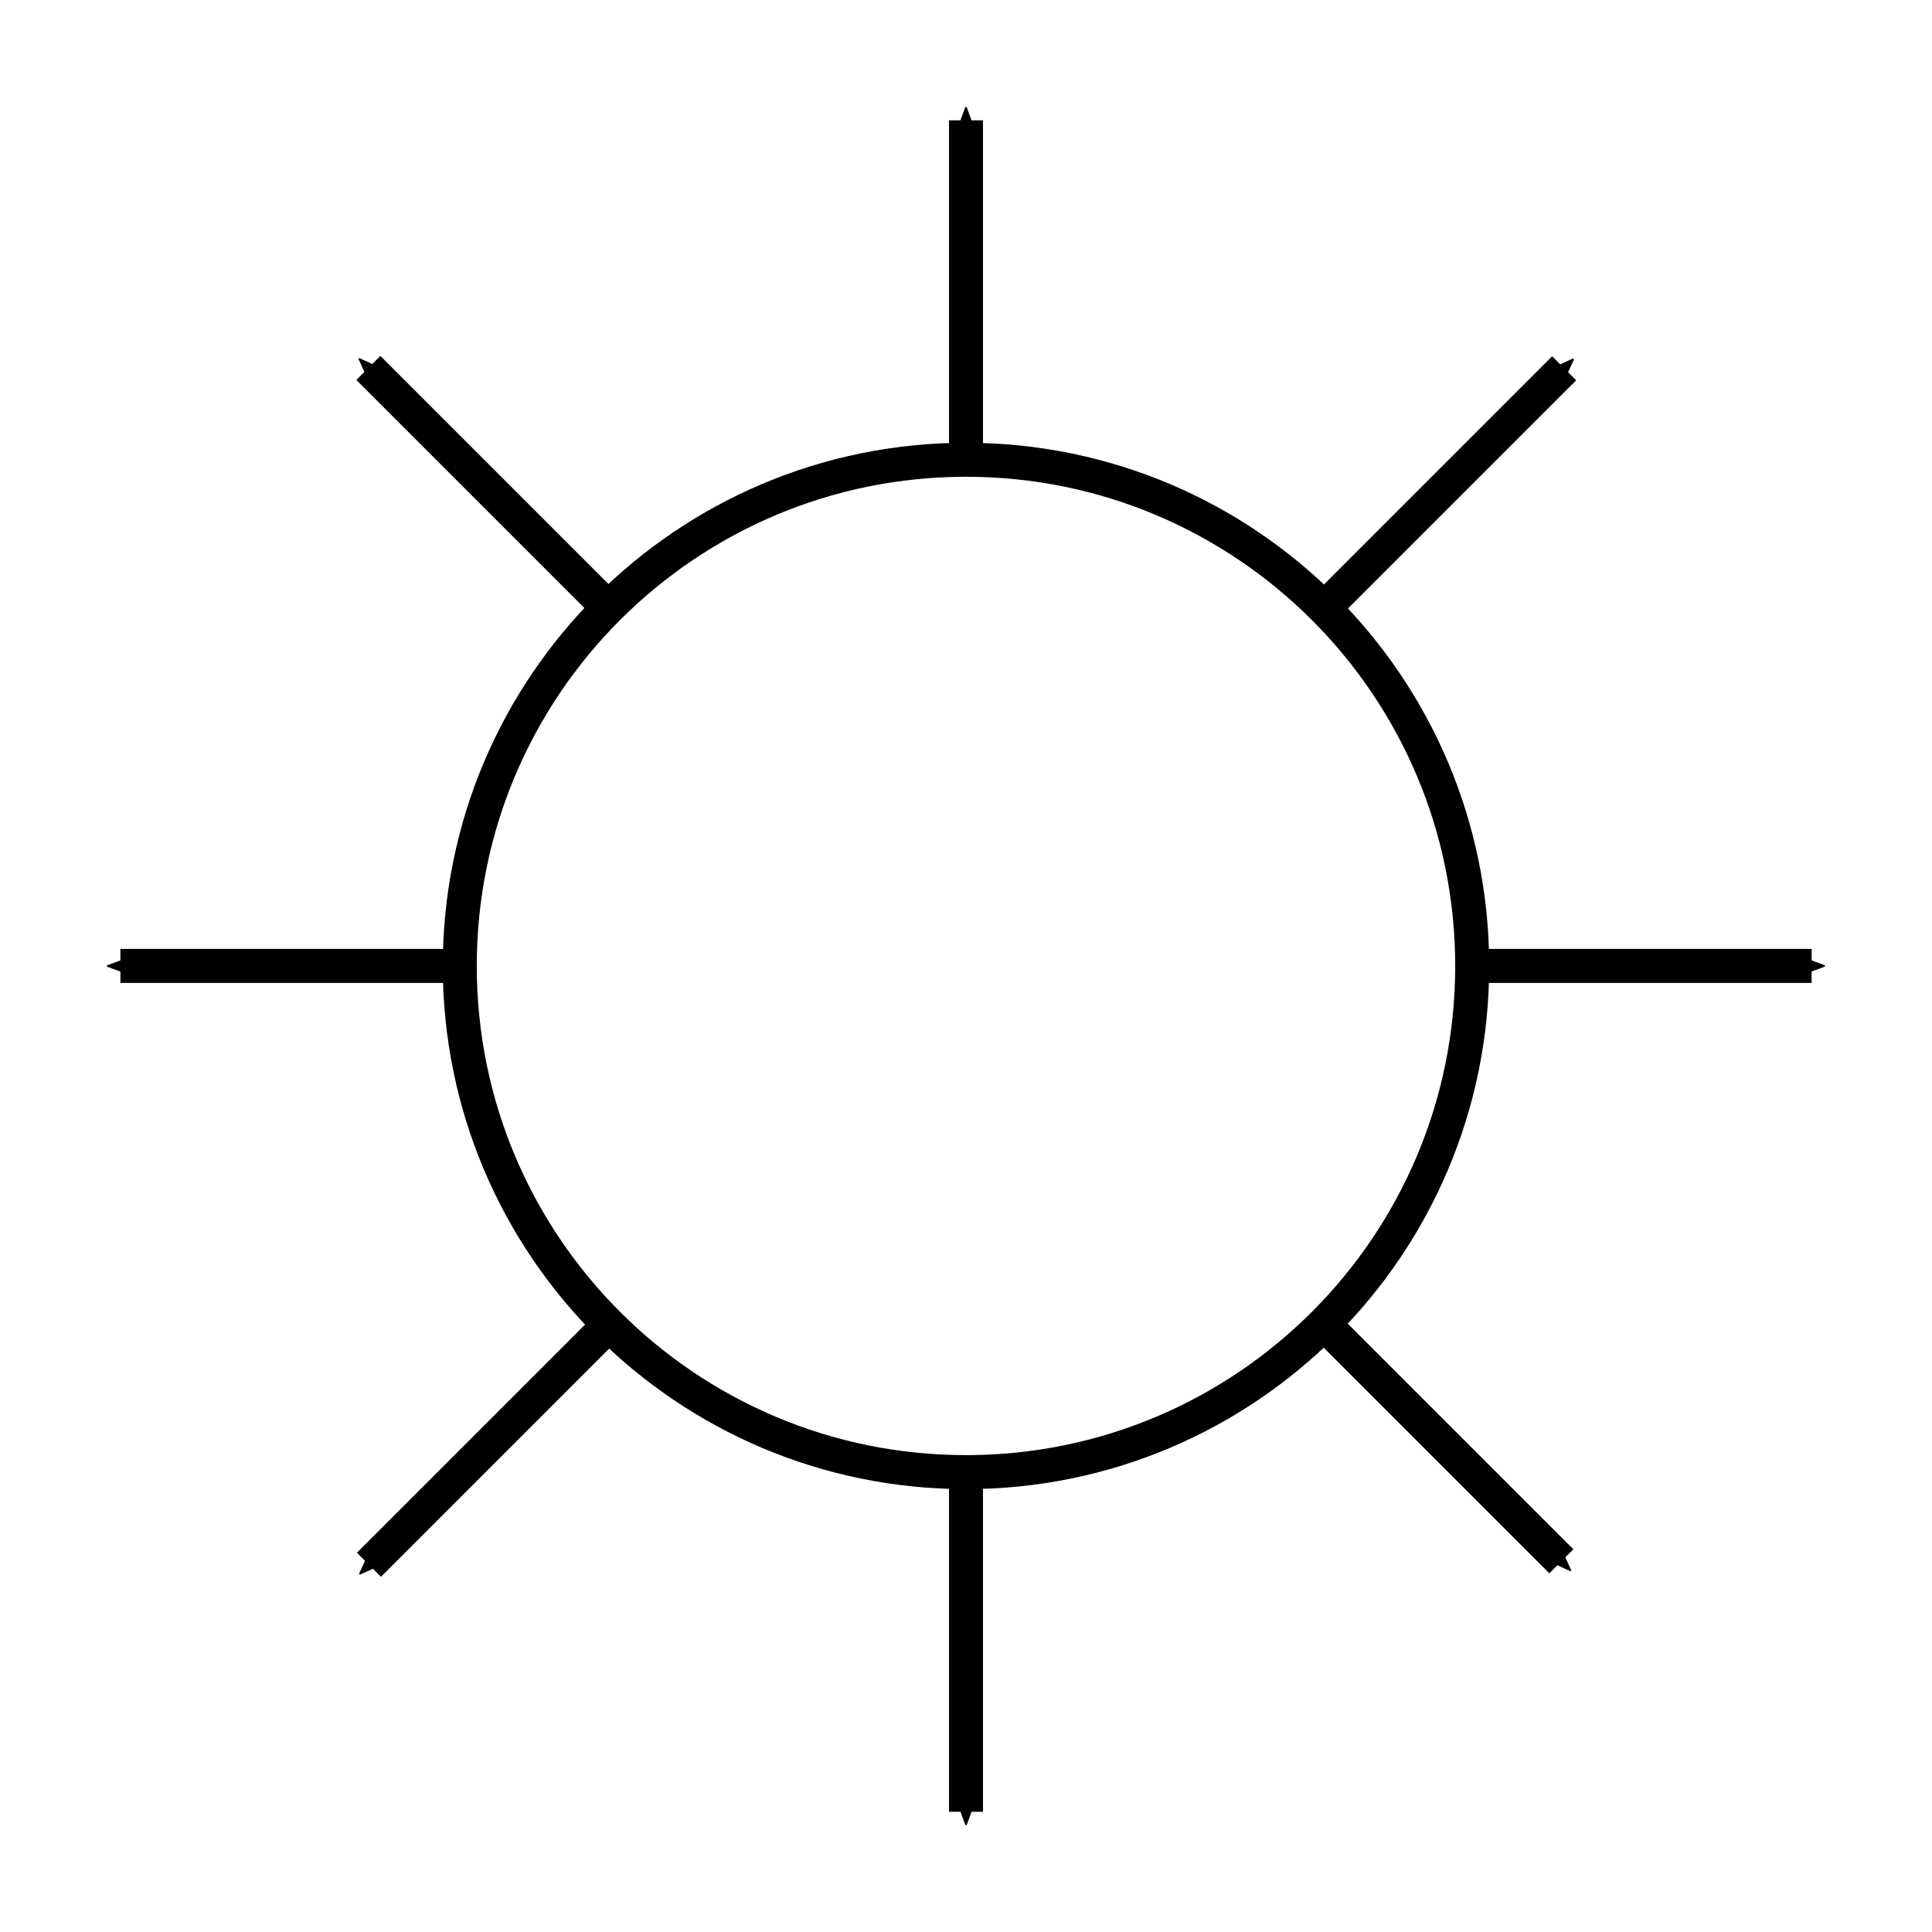 <?xml version="1.0" encoding="UTF-8"?>
<!-- The Best Svg Icon site in the world: iconSvg.co, Visit us! https://iconsvg.co -->
<svg width="800px" height="800px" version="1.1" viewBox="144 144 512 512" xmlns="http://www.w3.org/2000/svg">
 <g stroke="#000000">
  <path transform="matrix(19.042 0 0 19.042 148.09 148.09)" d="m20.274 13.228c0 3.891-3.154 7.045-7.045 7.045-3.891 0-7.045-3.154-7.045-7.045 0-3.89 3.154-7.044 7.045-7.044 3.89 0 7.045 3.154 7.045 7.044" fill="none" stroke-linecap="round" stroke-linejoin="round" stroke-width=".473"/>
  <path transform="matrix(19.042 0 0 19.042 148.09 148.09)" d="m13.229 6.185v-4.725" fill="none" stroke-width=".473"/>
  <path transform="matrix(4.5e-17 .741 -.741 4.5e-17 400 174.19)" d="m8.716 4.035-10.926-4.021 10.926-4.016c-1.744 2.372-1.734 5.618 0 8.037z" fill-rule="evenodd" stroke-linejoin="round" stroke-width=".625"/>
  <path transform="matrix(19.042 0 0 19.042 148.09 148.09)" d="m18.213 8.252 3.341-3.341" fill="none" stroke-width=".473"/>
  <path transform="matrix(-.524 .524 -.524 -.524 559.72 240.41)" d="m8.718 4.033-10.927-4.018 10.927-4.018c-1.744 2.37-1.733 5.616 1e-6 8.035z" fill-rule="evenodd" stroke-linejoin="round" stroke-width=".625"/>
  <path transform="matrix(19.042 0 0 19.042 148.09 148.09)" d="m20.273 13.228h4.725" fill="none" stroke-width=".473"/>
  <path transform="matrix(-.741 -3.137e-7 3.137e-7 -.741 625.8 399.99)" d="m8.717 4.035-10.926-4.016 10.926-4.021c-1.744 2.372-1.734 5.618 4e-6 8.037z" fill-rule="evenodd" stroke-linejoin="round" stroke-width=".625"/>
  <path transform="matrix(19.042 0 0 19.042 148.09 148.09)" d="m18.174 18.173 3.341 3.341" fill="none" stroke-width=".473"/>
  <path transform="matrix(-.524 -.524 .524 -.524 558.98 558.97)" d="m8.718 4.032-10.927-4.018 10.927-4.018c-1.748 2.374-1.737 5.62-2e-6 8.035z" fill-rule="evenodd" stroke-linejoin="round" stroke-width=".625"/>
  <path transform="matrix(19.042 0 0 19.042 148.09 148.09)" d="m8.261 18.221-3.341 3.341" fill="none" stroke-width=".473"/>
  <path transform="matrix(.524 -.524 .524 .524 240.56 559.88)" d="m8.717 4.032-10.923-4.014 10.923-4.021c-1.744 2.37-1.733 5.616 0 8.035z" fill-rule="evenodd" stroke-linejoin="round" stroke-width=".625"/>
  <path transform="matrix(19.042 0 0 19.042 148.09 148.09)" d="m6.186 13.228h-4.725" fill="none" stroke-width=".473"/>
  <path transform="matrix(.741 -3.137e-7 3.137e-7 .741 174.2 399.99)" d="m8.721 4.035-10.926-4.016 10.926-4.021c-1.75 2.372-1.739 5.618-4e-6 8.037z" fill-rule="evenodd" stroke-linejoin="round" stroke-width=".625"/>
  <path transform="matrix(19.042 0 0 19.042 148.09 148.09)" d="m8.253 8.247-3.341-3.341" fill="none" stroke-width=".473"/>
  <path transform="matrix(.524 .524 -.524 .524 240.42 240.3)" d="m8.717 4.033-10.927-4.018 10.927-4.018c-1.744 2.37-1.733 5.616-1e-6 8.035z" fill-rule="evenodd" stroke-linejoin="round" stroke-width=".625"/>
  <path transform="matrix(19.042 0 0 19.042 148.09 148.09)" d="m13.229 20.275v4.725" fill="none" stroke-width=".473"/>
  <path transform="matrix(-1.36e-16 -.741 .741 -1.36e-16 400 625.84)" d="m8.717 4.034-10.926-4.016 10.926-4.021c-1.744 2.372-1.734 5.618 0 8.037z" fill-rule="evenodd" stroke-linejoin="round" stroke-width=".625"/>
 </g>
</svg>
